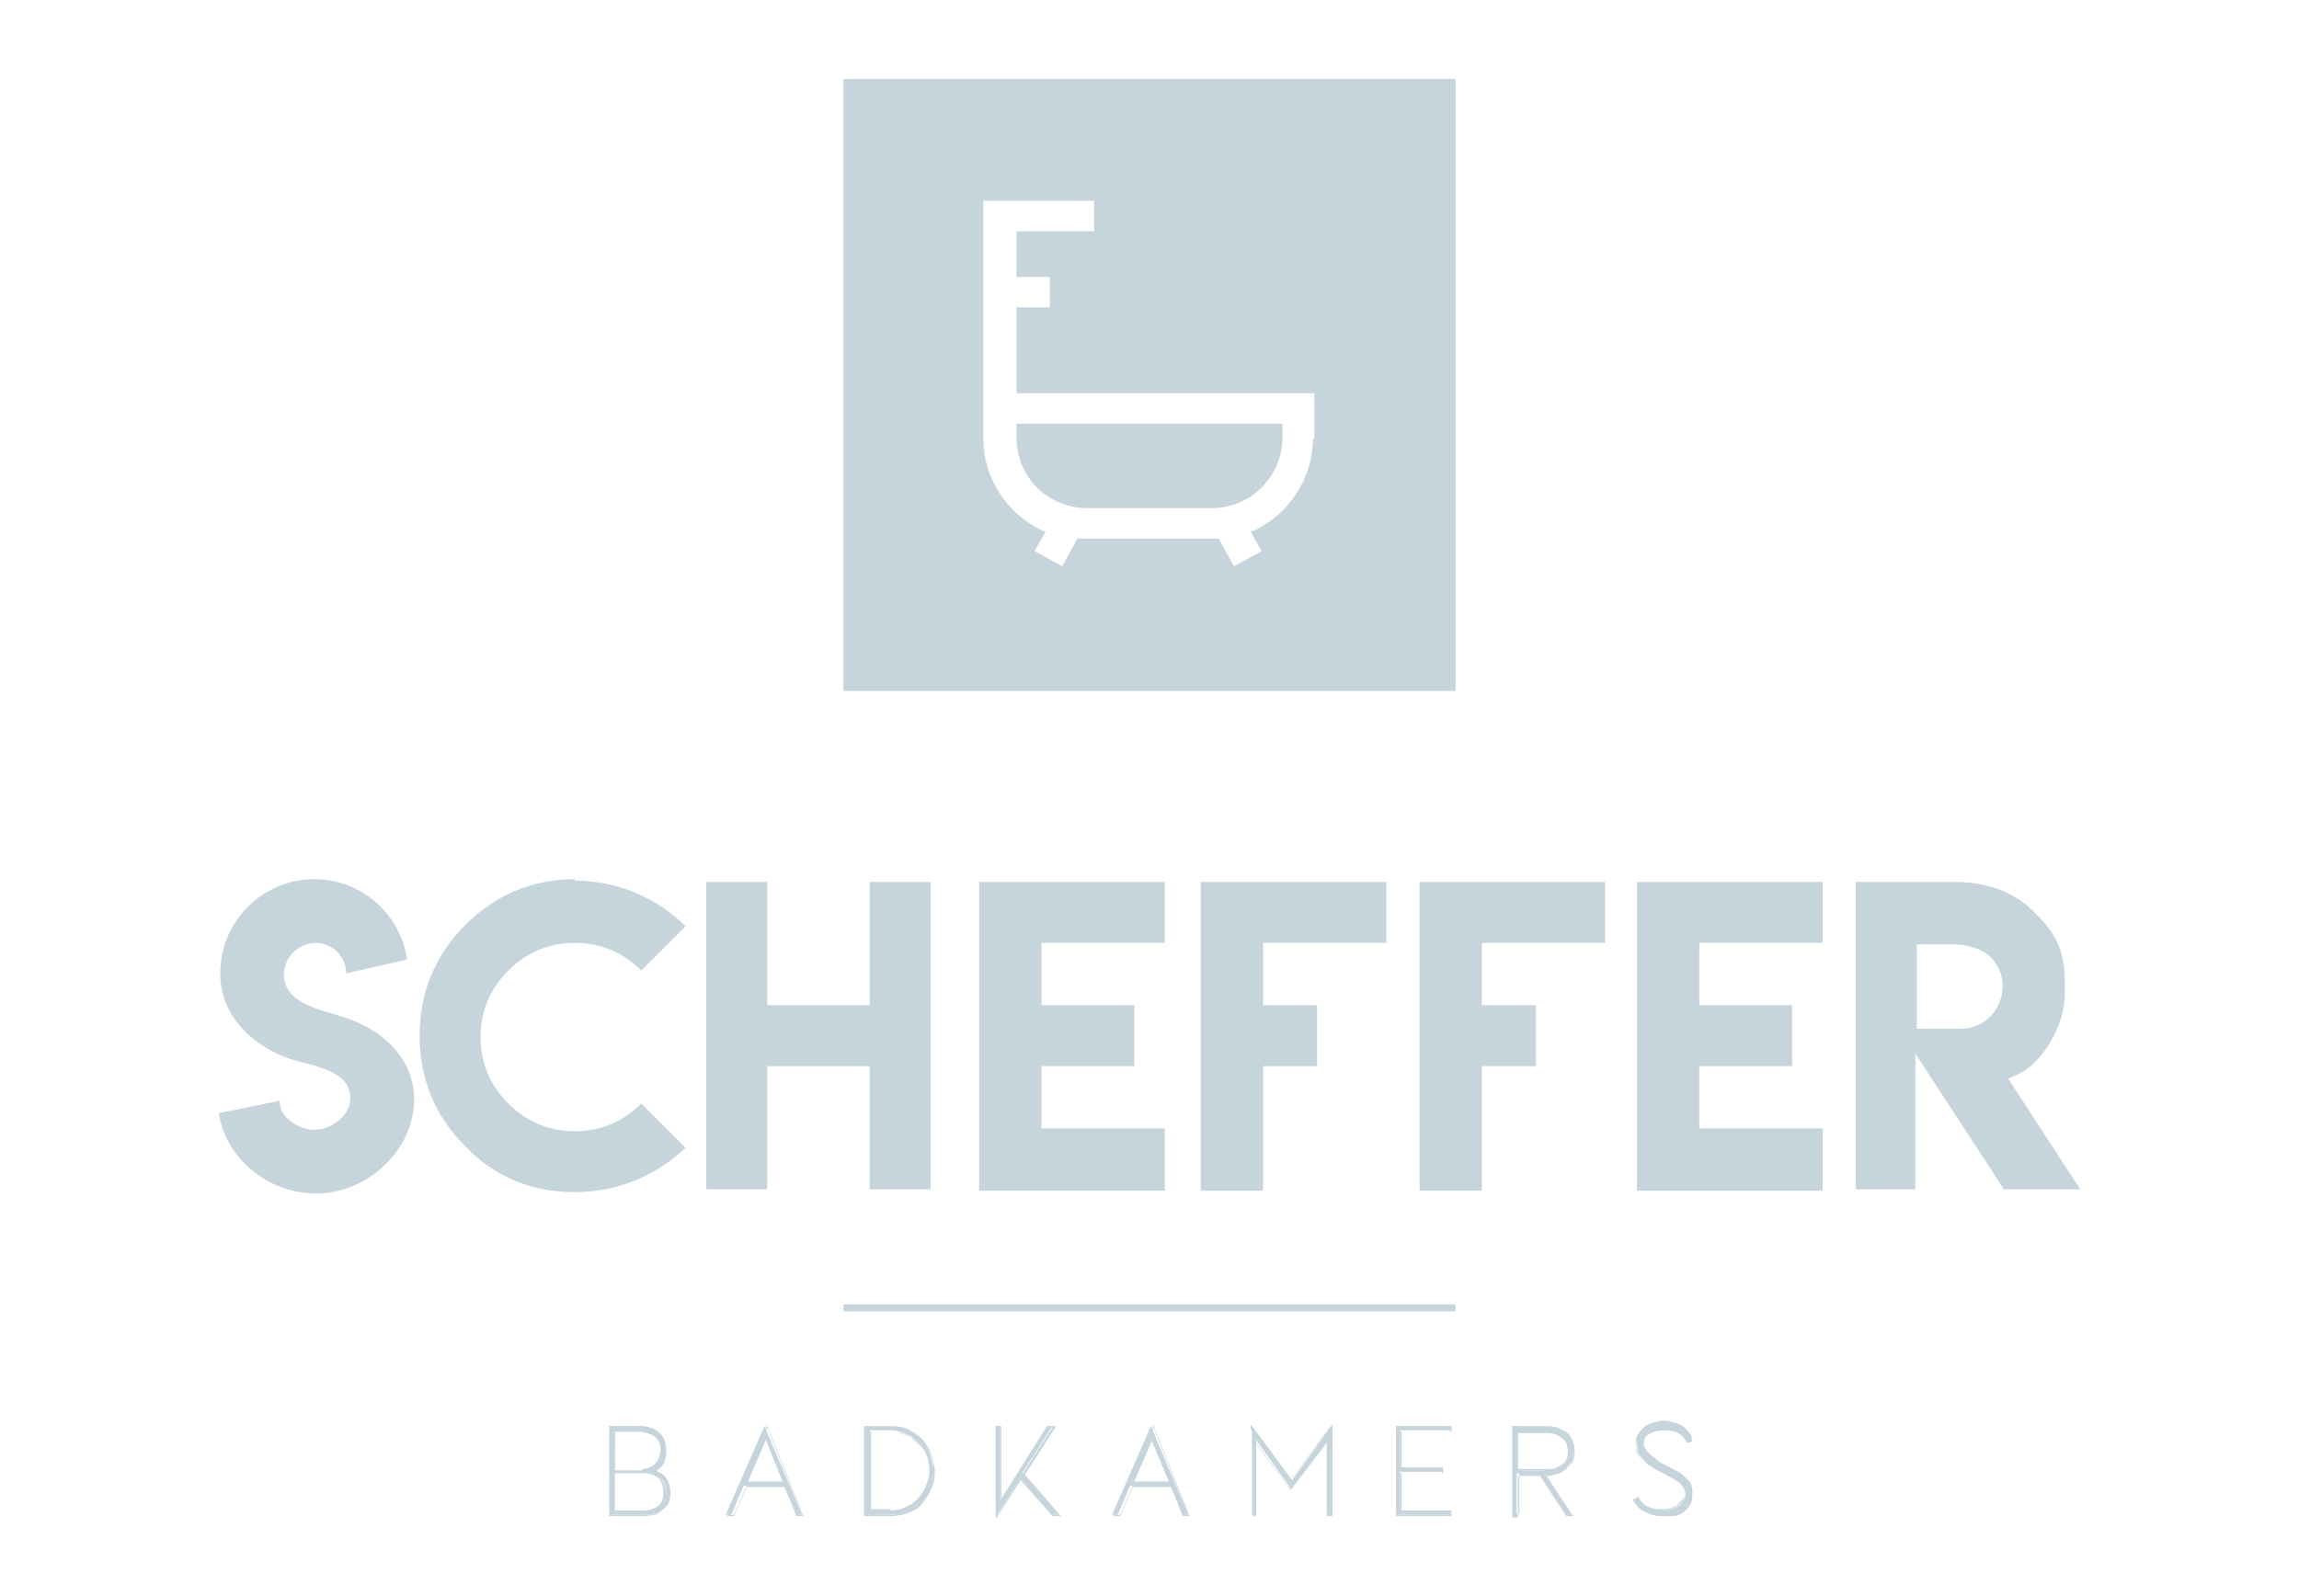 <?xml version="1.0" encoding="UTF-8"?>
<!-- Generator: Adobe Illustrator 27.5.0, SVG Export Plug-In . SVG Version: 6.00 Build 0)  -->
<svg xmlns="http://www.w3.org/2000/svg" xmlns:xlink="http://www.w3.org/1999/xlink" version="1.1" id="Laag_1" x="0px" y="0px" viewBox="0 0 166 115.3" style="enable-background:new 0 0 166 115.3;" xml:space="preserve">
<style type="text/css">
	.st0{fill:#C6D4DC;}
</style>
<g>
	<g>
		<g>
			
				<rect x="60.9" y="94.2" transform="matrix(-1 -1.531010e-11 1.531010e-11 -1 166 188.91)" class="st0" width="44.2" height="0.5"></rect>
		</g>
	</g>
	<g>
		<path class="st0" d="M78.5,36.7h9c2.8,0,5.1-2.3,5.1-5.1v-1H73.4v1C73.4,34.5,75.7,36.7,78.5,36.7z"></path>
		<path class="st0" d="M60.9,5.7v44.2h44.2V5.7H60.9z M94.8,31.7c0,2.8-1.7,5.4-4.2,6.6l-0.3,0.1l0.8,1.4l-2,1.1l-1.1-2l-0.2,0    c-0.1,0-0.2,0-0.4,0h-9c-0.1,0-0.3,0-0.4,0l-0.2,0l-1.1,2l-2-1.1l0.8-1.4l-0.3-0.1c-2.5-1.2-4.2-3.8-4.2-6.6l0-17.2H79v2.2h-5.6    V20h2.4v2.2h-2.4v6.2h21.5V31.7z"></path>
	</g>
	<g>
		<g>
			<path class="st0" d="M22.7,81.6c1.2,0,2.6-1,2.6-2.3c0-2-2.7-2.3-4.3-2.8c-2.7-0.9-5.1-3.1-5.1-6.2c0-3.7,3-6.8,6.8-6.8     c3.4,0,6.2,2.5,6.7,5.8L25,70.3c0-1.2-1-2.2-2.2-2.2c-1.2,0-2.3,1-2.3,2.3c0,2,2.5,2.5,4.1,3c2.8,0.8,5.3,2.9,5.3,6     c0,3.7-3.4,6.8-7.1,6.8c-3.4,0-6.5-2.5-7-5.8l4.4-0.9C20.1,80.6,21.5,81.6,22.7,81.6L22.7,81.6z"></path>
		</g>
		<g>
			<path class="st0" d="M41.5,86.1c-3.1,0-5.8-1.1-7.9-3.3c-2.2-2.2-3.3-4.9-3.3-8c0-3.1,1.1-5.8,3.3-8c2.2-2.2,4.9-3.3,7.9-3.3     l0,0.1c3.4,0,6.2,1.5,8,3.3l-3.2,3.2c-1.3-1.3-2.9-2-4.8-2c-1.9,0-3.5,0.7-4.8,2c-1.3,1.3-2,2.9-2,4.8c0,1.9,0.7,3.5,2,4.8     c1.3,1.3,2.9,2,4.8,2c1.9,0,3.5-0.7,4.8-2l3.2,3.2C47.7,84.6,45,86.1,41.5,86.1z"></path>
		</g>
		<g>
			<path class="st0" d="M55.4,63.7v8.9h7.4v-8.9h4.4v22.2h-4.4v-8.9h-7.4v8.9h-4.4V63.7H55.4z"></path>
		</g>
		<g>
			<path class="st0" d="M84.1,63.7v4.4h-8.9v4.5h6.7v4.4h-6.7v4.5h8.9V86H70.7V63.7H84.1z"></path>
		</g>
		<g>
			<path class="st0" d="M100.1,63.7v4.4h-8.9v4.5h3.9v4.4h-3.9V86h-4.5V63.7H100.1z"></path>
		</g>
		<g>
			<path class="st0" d="M115.9,63.7v4.4H107v4.5h3.9v4.4H107V86h-4.5V63.7H115.9z"></path>
		</g>
		<g>
			<path class="st0" d="M131.6,63.7v4.4h-8.9v4.5h6.7v4.4h-6.7v4.5h8.9V86h-13.4V63.7H131.6z"></path>
		</g>
		<g>
			<path class="st0" d="M134,63.7h7.2c2.5,0,4.5,0.9,5.8,2.3c1.4,1.4,2.1,2.6,2.1,5v0.6c0,1.5-0.5,2.9-1.4,4.2     c-0.8,1.1-1.4,1.6-2.7,2.1l5.2,8h-5.5l-6.4-9.8v9.8H134L134,63.7z M144.6,71.2c0-0.8-0.3-1.5-0.9-2.1c-0.6-0.6-1.7-0.9-2.8-0.9     h-2.5v6.1h1.7v0h1.5C143.3,74.3,144.6,72.9,144.6,71.2z"></path>
		</g>
	</g>
	<g>
		<g>
			<path class="st0" d="M46.6,109.4H44V103h2.3c0.3,0,0.6,0.1,0.9,0.2c0.6,0.3,0.9,0.8,0.9,1.6c0,0.7-0.3,1.2-0.8,1.4     c0.1,0,0.2,0.1,0.2,0.1c0.6,0.2,0.9,0.8,0.9,1.5c0,0.4-0.1,0.7-0.3,1c-0.2,0.2-0.4,0.4-0.7,0.5C47.1,109.4,46.8,109.4,46.6,109.4     z M46.4,106.1c0.1,0,0.3,0,0.5-0.1c0.2-0.1,0.4-0.2,0.5-0.4c0.2-0.2,0.3-0.5,0.3-0.8c0-0.6-0.2-1-0.7-1.2     c-0.3-0.1-0.5-0.2-0.7-0.2h-1.9v2.8H46.4z M46.6,109.1c0.3,0,0.5-0.1,0.8-0.2c0.4-0.2,0.7-0.6,0.7-1.1c0-0.6-0.2-1-0.7-1.2     c-0.3-0.1-0.5-0.2-0.8-0.2h-2.2v2.7H46.6z"></path>
			<path class="st0" d="M46.6,109.5H44V103h2.3c0.3,0,0.6,0.1,0.9,0.2c0.6,0.3,0.9,0.8,0.9,1.6c0,0.7-0.3,1.1-0.8,1.4     c0,0,0.1,0,0.1,0.1c0.6,0.3,0.9,0.8,0.9,1.6c0,0.4-0.1,0.8-0.3,1c-0.2,0.2-0.4,0.4-0.7,0.5C47.1,109.4,46.9,109.5,46.6,109.5z      M44.1,109.4h2.6c0.2,0,0.4,0,0.7-0.1c0.3-0.1,0.5-0.3,0.7-0.5c0.2-0.2,0.3-0.5,0.3-0.9c0-0.7-0.3-1.2-0.9-1.5     c-0.1,0-0.2-0.1-0.2-0.1l-0.1,0l0.1,0c0.5-0.3,0.8-0.7,0.8-1.4c0-0.8-0.3-1.3-0.9-1.5c-0.3-0.1-0.6-0.2-0.9-0.2h-2.2V109.4z      M46.6,109.2h-2.3v-2.8h2.3c0.3,0,0.5,0.1,0.8,0.2c0.4,0.2,0.7,0.6,0.7,1.3c0,0.6-0.2,0.9-0.7,1.1     C47.1,109.1,46.9,109.2,46.6,109.2z M44.4,109.1h2.2c0.2,0,0.5-0.1,0.7-0.2c0.4-0.2,0.6-0.5,0.6-1.1c0-0.6-0.2-1-0.6-1.2     c-0.2-0.1-0.5-0.2-0.8-0.2h-2.2V109.1z M46.4,106.1h-2.1v-2.8h2c0.2,0,0.5,0.1,0.7,0.2c0.5,0.2,0.7,0.7,0.7,1.3     c0,0.4-0.1,0.7-0.3,0.9c-0.2,0.2-0.4,0.3-0.6,0.4C46.7,106.1,46.6,106.1,46.4,106.1z M44.4,106.1h2c0.1,0,0.3,0,0.5-0.1     c0.2-0.1,0.4-0.2,0.5-0.4c0.2-0.2,0.2-0.5,0.3-0.8c0-0.6-0.2-1-0.7-1.2c-0.3-0.1-0.5-0.2-0.7-0.2h-1.9V106.1z"></path>
		</g>
		<g>
			<path class="st0" d="M57.9,109.4h-0.4l-0.9-2.1h-2.9l-0.9,2.1h-0.4l2.8-6.4L57.9,109.4z M56.6,107l-1.3-3.1L54,107H56.6z"></path>
			<path class="st0" d="M58,109.5h-0.5l0,0l-0.8-2.1h-2.8l-0.9,2.1h-0.5l2.9-6.6l0,0.1L58,109.5z M57.6,109.4h0.3l-2.5-6.3l-2.7,6.3     h0.3l0.9-2.1h3l0,0L57.6,109.4z M56.7,107h-2.8l1.4-3.3l0,0.1L56.7,107z M54,107h2.5l-1.2-3L54,107z"></path>
		</g>
		<g>
			<path class="st0" d="M64.3,109.4h-1.9V103h1.9c0.6,0,1.1,0.1,1.5,0.4c0.5,0.3,0.8,0.6,1.1,1.1c0.3,0.5,0.4,1,0.5,1.5     c0,0.4,0,0.7-0.1,1c-0.2,0.7-0.5,1.3-1.1,1.7C65.7,109.2,65,109.4,64.3,109.4z M64.3,109.1c0.6,0,1.2-0.2,1.7-0.6     c0.5-0.4,0.8-0.9,1-1.6c0.1-0.2,0.1-0.5,0.1-0.7c0-0.6-0.1-1.1-0.4-1.5c-0.3-0.4-0.6-0.7-1-1c-0.4-0.2-0.9-0.4-1.4-0.4h-1.5v5.7     H64.3z"></path>
			<path class="st0" d="M64.3,109.5h-1.9V103h1.9c0.6,0,1.1,0.1,1.6,0.4c0.5,0.3,0.8,0.6,1.1,1.1c0.3,0.5,0.4,1,0.5,1.6     c0,0.4,0,0.7-0.1,1c-0.2,0.7-0.6,1.3-1.1,1.8C65.7,109.3,65,109.5,64.3,109.5z M62.5,109.4h1.8c0.7,0,1.3-0.2,1.9-0.7     c0.5-0.4,0.9-1,1.1-1.7c0.1-0.3,0.1-0.6,0.1-1c0-0.6-0.2-1.1-0.5-1.5c-0.3-0.4-0.6-0.8-1.1-1.1c-0.5-0.3-1-0.4-1.5-0.4h-1.8     V109.4z M64.3,109.2h-1.6v-5.8h1.6c0.5,0,1,0.1,1.4,0.4c0.4,0.2,0.8,0.6,1,1c0.3,0.5,0.4,1,0.4,1.6c0,0.3,0,0.5-0.1,0.8     c-0.2,0.7-0.5,1.2-1,1.6C65.5,108.9,65,109.2,64.3,109.2z M62.8,109.1h1.5c0.6,0,1.2-0.2,1.7-0.6c0.5-0.4,0.8-0.9,1-1.5     c0.1-0.2,0.1-0.5,0.1-0.7c0-0.5-0.1-1.1-0.4-1.5c-0.2-0.4-0.6-0.7-1-1c-0.4-0.2-0.9-0.4-1.3-0.4h-1.5V109.1z"></path>
		</g>
		<g>
			<path class="st0" d="M71.9,109.5V103h0.3v5.4l3.4-5.4h0.4l-2.2,3.4l2.6,3H76l-2.3-2.7L71.9,109.5z"></path>
			<path class="st0" d="M71.9,109.7V103h0.4v5.3l3.4-5.3h0.5l0,0.1l-2.2,3.4l2.6,3H76l0,0l-2.3-2.6L71.9,109.7z M76.1,109.4h0.3     l-2.6-2.9l0,0l2.2-3.4h-0.3l-3.5,5.5v-5.5H72v6.3l1.7-2.7l0,0L76.1,109.4z"></path>
		</g>
		<g>
			<path class="st0" d="M85.8,109.4h-0.4l-0.9-2.1h-2.9l-0.9,2.1h-0.4l2.8-6.4L85.8,109.4z M84.4,107l-1.3-3.1l-1.4,3.1H84.4z"></path>
			<path class="st0" d="M85.9,109.5h-0.5l0,0l-0.8-2.1h-2.8l-0.9,2.1h-0.5l2.9-6.6l0,0.1L85.9,109.5z M85.5,109.4h0.3l-2.5-6.3     l-2.7,6.3h0.3l0.9-2.1h3l0,0L85.5,109.4z M84.5,107h-2.8l1.4-3.3l0,0.1L84.5,107z M81.9,107h2.5l-1.2-3L81.9,107z"></path>
		</g>
		<g>
			<path class="st0" d="M96.1,109.4h-0.3V104l-2.6,3.5l-2.5-3.5v5.4h-0.3V103l2.9,3.9l2.9-4V109.4z"></path>
			<path class="st0" d="M96.2,109.5h-0.4v-5.3l-2.6,3.4l0,0l-2.5-3.4v5.3h-0.4v-6.6l0.1,0.1l2.8,3.9l3-4V109.5z M95.8,109.4h0.2     v-6.3l-2.9,3.9l0,0l-2.8-3.8v6.3h0.2v-5.5l2.6,3.5l2.7-3.6V109.4z"></path>
		</g>
		<g>
			<path class="st0" d="M104.7,109.4h-3.9V103h3.9v0.3h-3.6v2.7h3v0.3h-3v2.8h3.6V109.4z"></path>
			<path class="st0" d="M104.8,109.5h-4V103h4v0.4h-3.6v2.6h3v0.4h-3v2.7h3.6V109.5z M100.8,109.4h3.9v-0.2h-3.6v-2.8h3v-0.2h-3     v-2.8h3.6v-0.2h-3.9V109.4z"></path>
		</g>
		<g>
			<path class="st0" d="M113.5,109.4h-0.4l-1.9-3h-1.7v3h-0.3V103h2.4c0.6,0,1.1,0.2,1.5,0.5c0.3,0.3,0.5,0.8,0.5,1.3     c0,0.5-0.1,0.8-0.4,1.1c-0.2,0.2-0.4,0.3-0.6,0.4c-0.3,0.1-0.6,0.2-1,0.2L113.5,109.4z M111.6,106.1c0,0,0.1,0,0.3,0     s0.3,0,0.5-0.1c0.2-0.1,0.4-0.2,0.6-0.3c0.2-0.2,0.3-0.5,0.3-0.8c0-0.5-0.1-0.8-0.4-1.1c-0.3-0.3-0.7-0.4-1.2-0.4h-2.1v2.8H111.6     z"></path>
			<path class="st0" d="M113.6,109.5h-0.5l0,0l-1.9-2.9h-1.6v3h-0.4V103h2.4c0.6,0,1.1,0.2,1.5,0.5c0.3,0.3,0.5,0.8,0.5,1.4     c0,0.5-0.2,0.8-0.4,1.1c-0.2,0.2-0.4,0.3-0.6,0.4c-0.3,0.1-0.6,0.2-0.9,0.2L113.6,109.5z M113.2,109.4h0.3l-1.9-3h0.1     c0.3,0,0.6-0.1,1-0.2c0.2-0.1,0.4-0.2,0.6-0.3c0.3-0.3,0.4-0.6,0.4-1.1c0-0.5-0.2-1-0.5-1.3c-0.4-0.3-0.9-0.5-1.4-0.5h-2.3v6.3     h0.2v-3h1.7l0,0L113.2,109.4z M111.6,106.2h-2.1v-2.9h2.1c0.5,0,0.9,0.1,1.3,0.4c0.3,0.3,0.4,0.6,0.4,1.1c0,0.4-0.1,0.7-0.3,0.9     c-0.2,0.2-0.4,0.3-0.6,0.3c-0.2,0.1-0.4,0.1-0.5,0.1C111.7,106.2,111.6,106.2,111.6,106.2z M109.6,106.1h2c0,0,0.1,0,0.3,0     c0.1,0,0.3,0,0.5-0.1c0.2-0.1,0.4-0.2,0.5-0.3c0.2-0.2,0.3-0.5,0.3-0.8c0-0.5-0.1-0.8-0.4-1c-0.3-0.3-0.7-0.4-1.2-0.4h-2V106.1z"></path>
		</g>
		<g>
			<path class="st0" d="M120,109.5c-0.4,0-0.8-0.1-1.2-0.3c-0.4-0.2-0.7-0.5-0.8-0.9l0.3-0.1c0.2,0.4,0.5,0.7,0.9,0.8     c0.3,0.1,0.5,0.1,0.8,0.1c0.5,0,0.9-0.1,1.3-0.4c0.2-0.2,0.4-0.5,0.4-0.8c0-0.4-0.3-0.8-0.9-1.1c-0.2-0.1-0.5-0.3-0.7-0.4     c-0.7-0.3-1.3-0.7-1.6-1.2c-0.2-0.2-0.3-0.5-0.3-0.8c0-0.4,0.1-0.7,0.4-0.9c0.2-0.3,0.6-0.4,1-0.5c0.2,0,0.4-0.1,0.6-0.1     c0.1,0,0.3,0,0.6,0.1c0.2,0,0.5,0.1,0.8,0.3c0.3,0.2,0.5,0.4,0.6,0.8l-0.3,0.1c-0.2-0.4-0.5-0.7-0.9-0.8     c-0.3-0.1-0.5-0.1-0.8-0.1c-0.5,0-0.9,0.1-1.3,0.4c-0.2,0.2-0.3,0.5-0.3,0.8c0,0.2,0.1,0.5,0.4,0.7c0.2,0.2,0.5,0.4,0.7,0.6     c0.3,0.2,0.5,0.3,0.7,0.4c0.3,0.1,0.5,0.3,0.8,0.4c0.3,0.2,0.5,0.4,0.7,0.6c0.2,0.2,0.3,0.5,0.3,0.8c0,0.4-0.1,0.7-0.4,1     c-0.3,0.3-0.6,0.5-1.1,0.5C120.3,109.5,120.1,109.5,120,109.5z"></path>
			<path class="st0" d="M120,109.5c-0.4,0-0.8-0.1-1.2-0.3c-0.4-0.2-0.7-0.5-0.9-0.9l0,0l0.4-0.2l0,0c0.2,0.4,0.5,0.7,0.9,0.8     c0.3,0.1,0.5,0.1,0.8,0.1c0.5,0,0.9-0.1,1.2-0.4c0.2-0.2,0.4-0.4,0.4-0.8c0-0.4-0.3-0.8-0.9-1.1c-0.2-0.1-0.5-0.3-0.7-0.4     c-0.7-0.3-1.3-0.7-1.6-1.2c-0.2-0.3-0.3-0.5-0.3-0.8c0-0.4,0.1-0.7,0.4-1c0.2-0.3,0.6-0.5,1-0.6c0.2,0,0.4-0.1,0.6-0.1     c0.1,0,0.3,0,0.6,0.1s0.5,0.1,0.8,0.3c0.3,0.2,0.5,0.5,0.7,0.8l0,0l-0.4,0.2l0,0c-0.2-0.4-0.5-0.7-0.9-0.8     c-0.2-0.1-0.5-0.1-0.7-0.1c-0.5,0-0.9,0.1-1.2,0.4c-0.2,0.2-0.3,0.4-0.3,0.8c0,0.2,0.1,0.4,0.3,0.6c0.2,0.2,0.5,0.4,0.7,0.6     c0.3,0.2,0.5,0.3,0.7,0.4c0.3,0.1,0.5,0.3,0.8,0.4c0.3,0.2,0.5,0.4,0.7,0.6c0.2,0.2,0.3,0.5,0.3,0.8c0,0.4-0.1,0.7-0.4,1     c-0.3,0.3-0.6,0.5-1.1,0.6C120.3,109.5,120.1,109.5,120,109.5z M118,108.3c0.2,0.4,0.4,0.6,0.8,0.8c0.4,0.2,0.8,0.3,1.2,0.3     c0.2,0,0.3,0,0.5,0c0.4-0.1,0.8-0.3,1.1-0.5c0.3-0.3,0.4-0.6,0.4-0.9c0-0.3-0.1-0.6-0.3-0.8c-0.2-0.2-0.4-0.4-0.7-0.6     c-0.3-0.2-0.5-0.3-0.8-0.4c-0.2-0.1-0.4-0.2-0.7-0.4c-0.3-0.2-0.5-0.3-0.7-0.6c-0.2-0.2-0.3-0.5-0.4-0.7c0-0.4,0.1-0.6,0.4-0.8     c0.3-0.3,0.8-0.4,1.3-0.4c0.3,0,0.5,0,0.8,0.1c0.4,0.1,0.7,0.4,0.9,0.8l0.2-0.1c-0.1-0.3-0.3-0.5-0.6-0.7     c-0.3-0.2-0.5-0.3-0.8-0.3c-0.2,0-0.4-0.1-0.6-0.1c-0.2,0-0.4,0-0.5,0.1c-0.4,0.1-0.8,0.3-1,0.5c-0.2,0.3-0.4,0.6-0.4,0.9     c0,0.2,0.1,0.5,0.3,0.7c0.4,0.4,0.9,0.8,1.6,1.1c0.2,0.1,0.5,0.2,0.7,0.4c0.6,0.3,0.9,0.7,0.9,1.2c0,0.4-0.1,0.6-0.4,0.8     c-0.4,0.3-0.8,0.4-1.3,0.4c-0.3,0-0.5,0-0.8-0.1c-0.4-0.1-0.7-0.4-0.9-0.8L118,108.3z"></path>
		</g>
	</g>
</g>
</svg>
